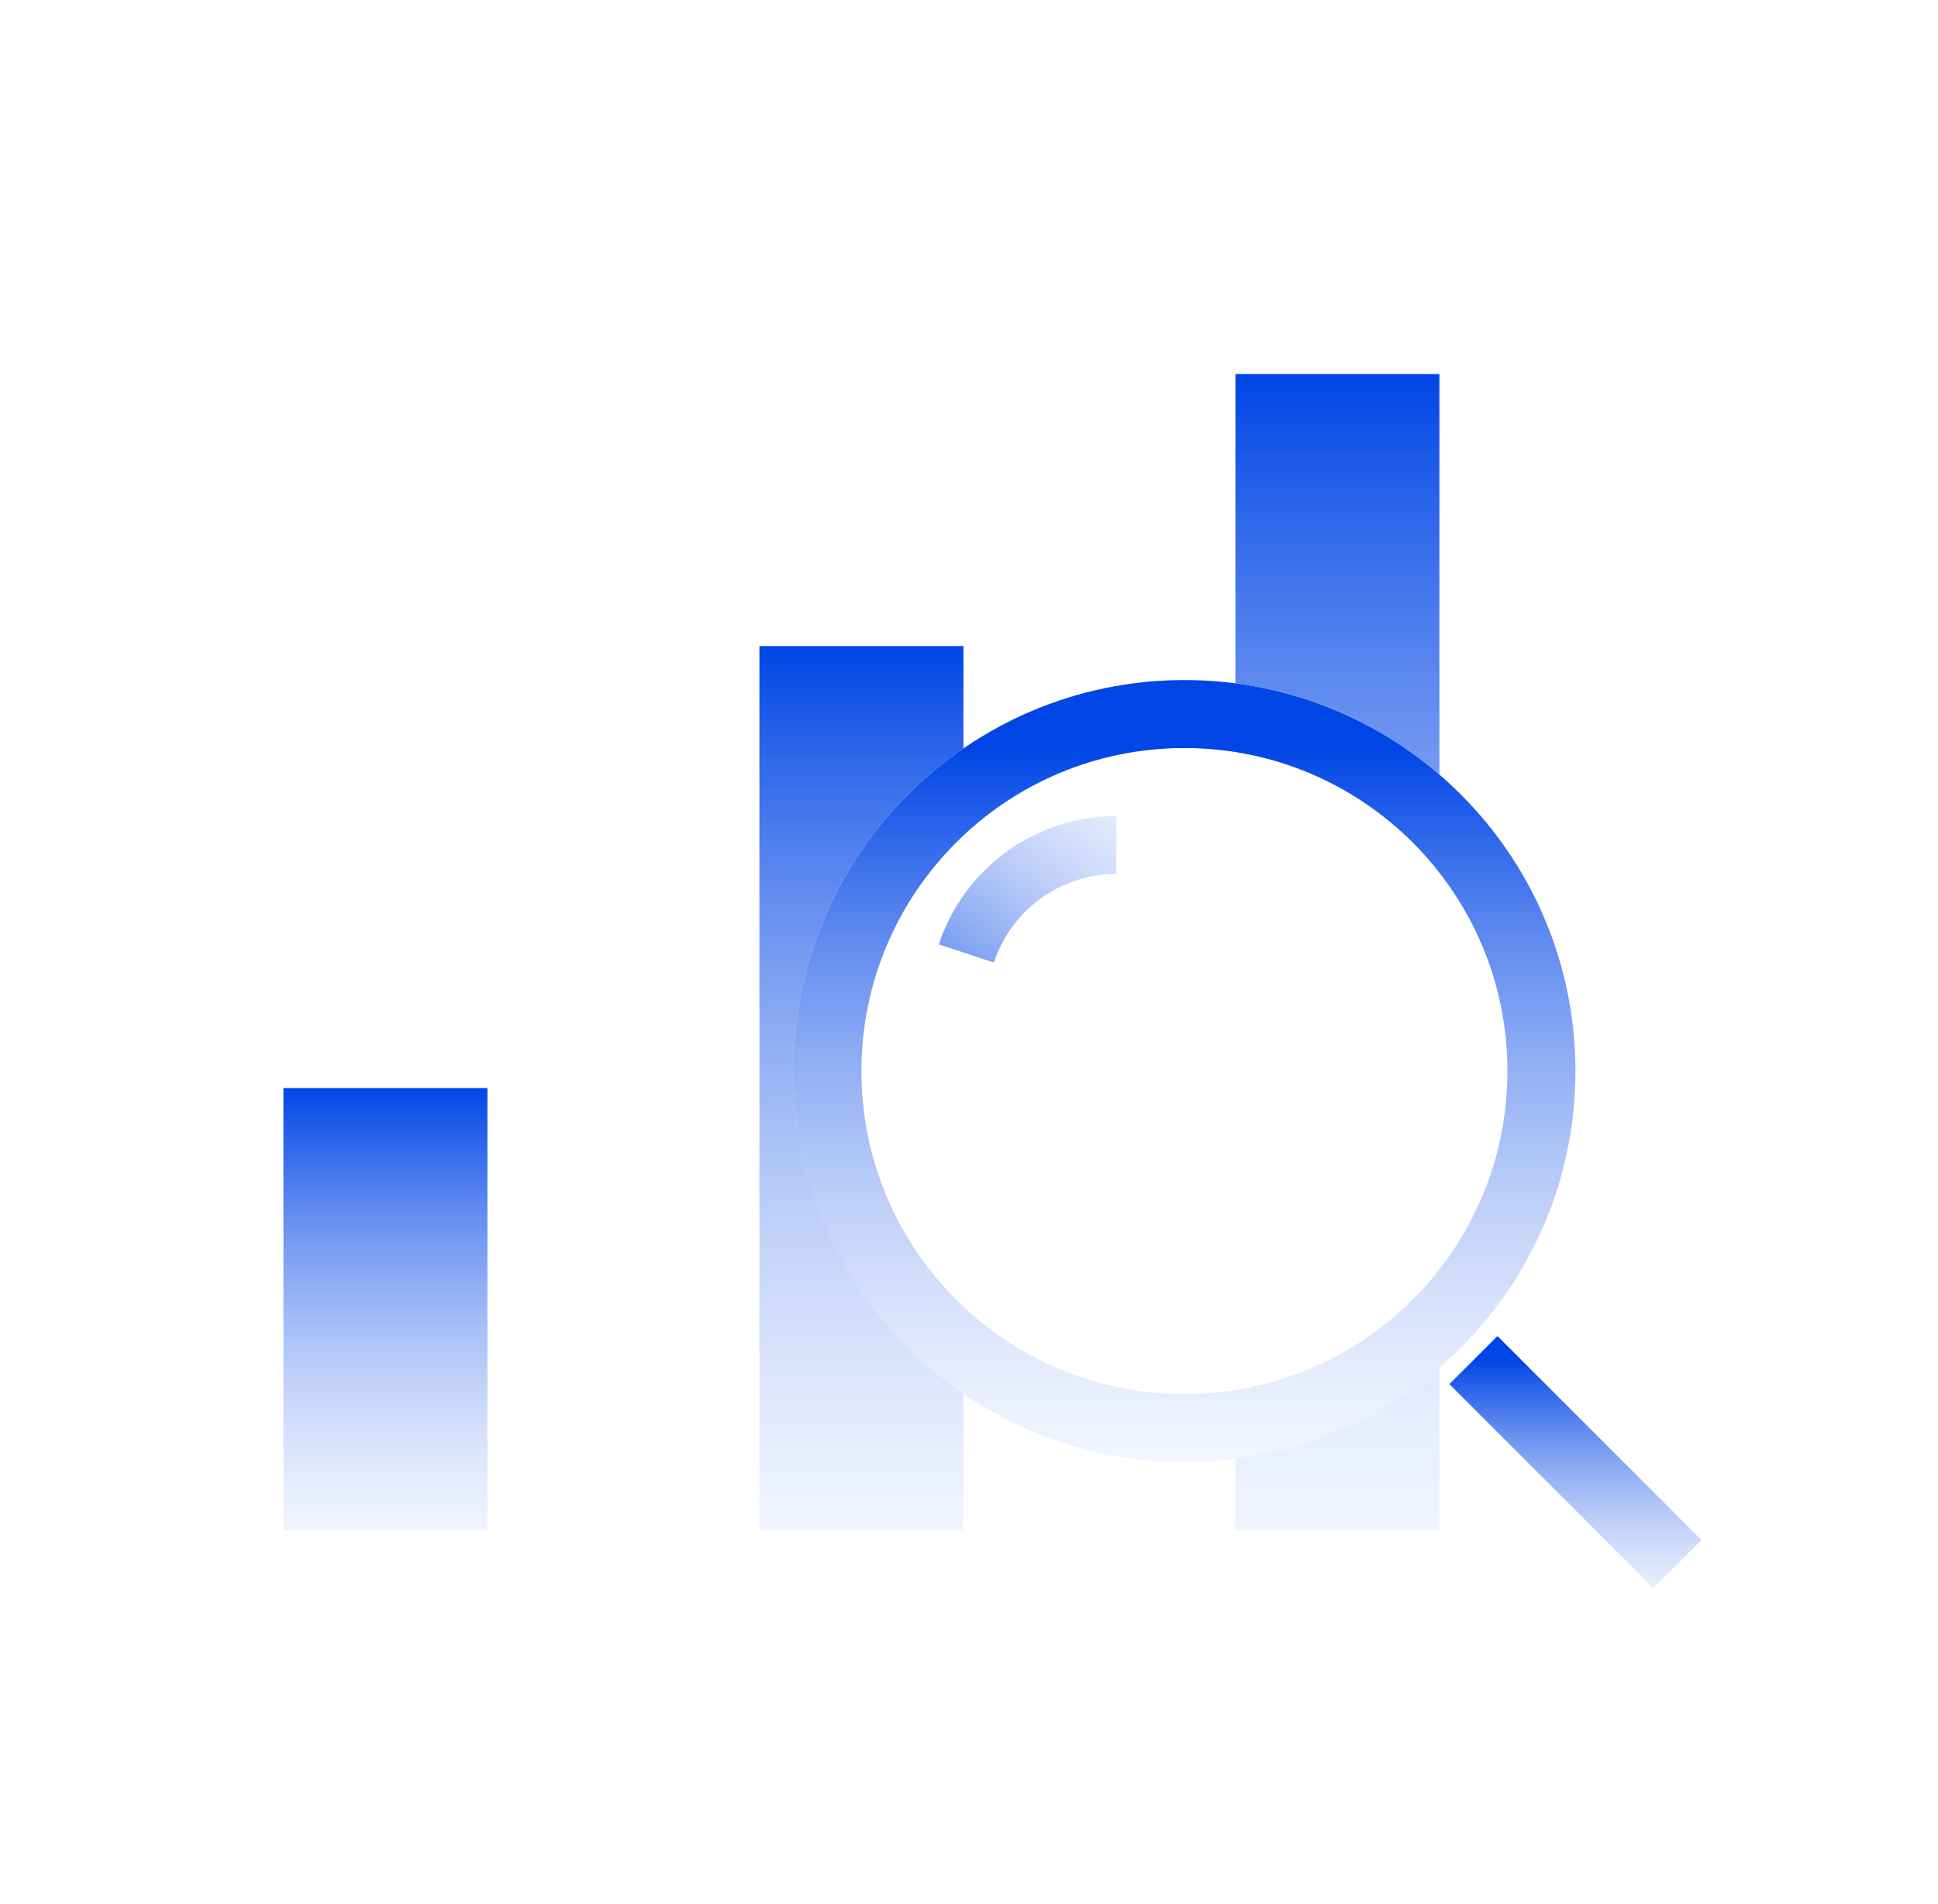 <svg width="57" height="56" viewBox="0 0 57 56" fill="none" xmlns="http://www.w3.org/2000/svg">
<path d="M14.336 32H8.336V45H14.336V32Z" fill="url(#paint0_linear_1_5583)"/>
<path d="M34.836 42C40.635 42 45.336 37.299 45.336 31.5C45.336 25.701 40.635 21 34.836 21C29.037 21 24.336 25.701 24.336 31.5C24.336 37.299 29.037 42 34.836 42Z" stroke="url(#paint1_linear_1_5583)" stroke-width="2"/>
<path fillRule="evenodd" clip-rule="evenodd" d="M28.336 19H22.336V45H28.336V40.988C25.316 38.916 23.336 35.439 23.336 31.5C23.336 27.561 25.316 24.084 28.336 22.012V19Z" fill="url(#paint2_linear_1_5583)"/>
<path fillRule="evenodd" clip-rule="evenodd" d="M42.336 11H36.336V20.097C38.612 20.393 40.68 21.356 42.336 22.782V11ZM42.336 40.218C40.68 41.644 38.612 42.606 36.336 42.903V45H42.336V40.218Z" fill="url(#paint3_linear_1_5583)"/>
<path d="M32.836 24C31.679 24 30.551 24.365 29.614 25.042C28.676 25.72 27.976 26.676 27.613 27.774L29.231 28.309C29.481 27.551 29.964 26.891 30.612 26.423C31.259 25.955 32.037 25.703 32.836 25.703V24Z" fill="url(#paint4_linear_1_5583)"/>
<path d="M43.336 40L49.336 46" stroke="url(#paint5_linear_1_5583)" stroke-width="2"/>
<defs>
<linearGradient id="paint0_linear_1_5583" x1="11.336" y1="32" x2="11.336" y2="49.105" gradientUnits="userSpaceOnUse">
<stop stop-color="#0045E6"/>
<stop offset="1" stop-color="white" stop-opacity="0"/>
</linearGradient>
<linearGradient id="paint1_linear_1_5583" x1="34.836" y1="22" x2="34.836" y2="49.143" gradientUnits="userSpaceOnUse">
<stop stop-color="#0045E6"/>
<stop offset="1" stop-color="white" stop-opacity="0"/>
</linearGradient>
<linearGradient id="paint2_linear_1_5583" x1="25.336" y1="19" x2="25.336" y2="53.211" gradientUnits="userSpaceOnUse">
<stop stop-color="#0045E6"/>
<stop offset="1" stop-color="white" stop-opacity="0"/>
</linearGradient>
<linearGradient id="paint3_linear_1_5583" x1="39.336" y1="11" x2="39.336" y2="55.737" gradientUnits="userSpaceOnUse">
<stop stop-color="#0045E6"/>
<stop offset="1" stop-color="white" stop-opacity="0"/>
</linearGradient>
<linearGradient id="paint4_linear_1_5583" x1="28.71" y1="34.083" x2="38.336" y2="21.708" gradientUnits="userSpaceOnUse">
<stop stop-color="#0045E6"/>
<stop offset="1" stop-color="white" stop-opacity="0"/>
</linearGradient>
<linearGradient id="paint5_linear_1_5583" x1="44.896" y1="40" x2="44.896" y2="49.652" gradientUnits="userSpaceOnUse">
<stop stop-color="#0045E6"/>
<stop offset="1" stop-color="white" stop-opacity="0"/>
</linearGradient>
</defs>
</svg>
